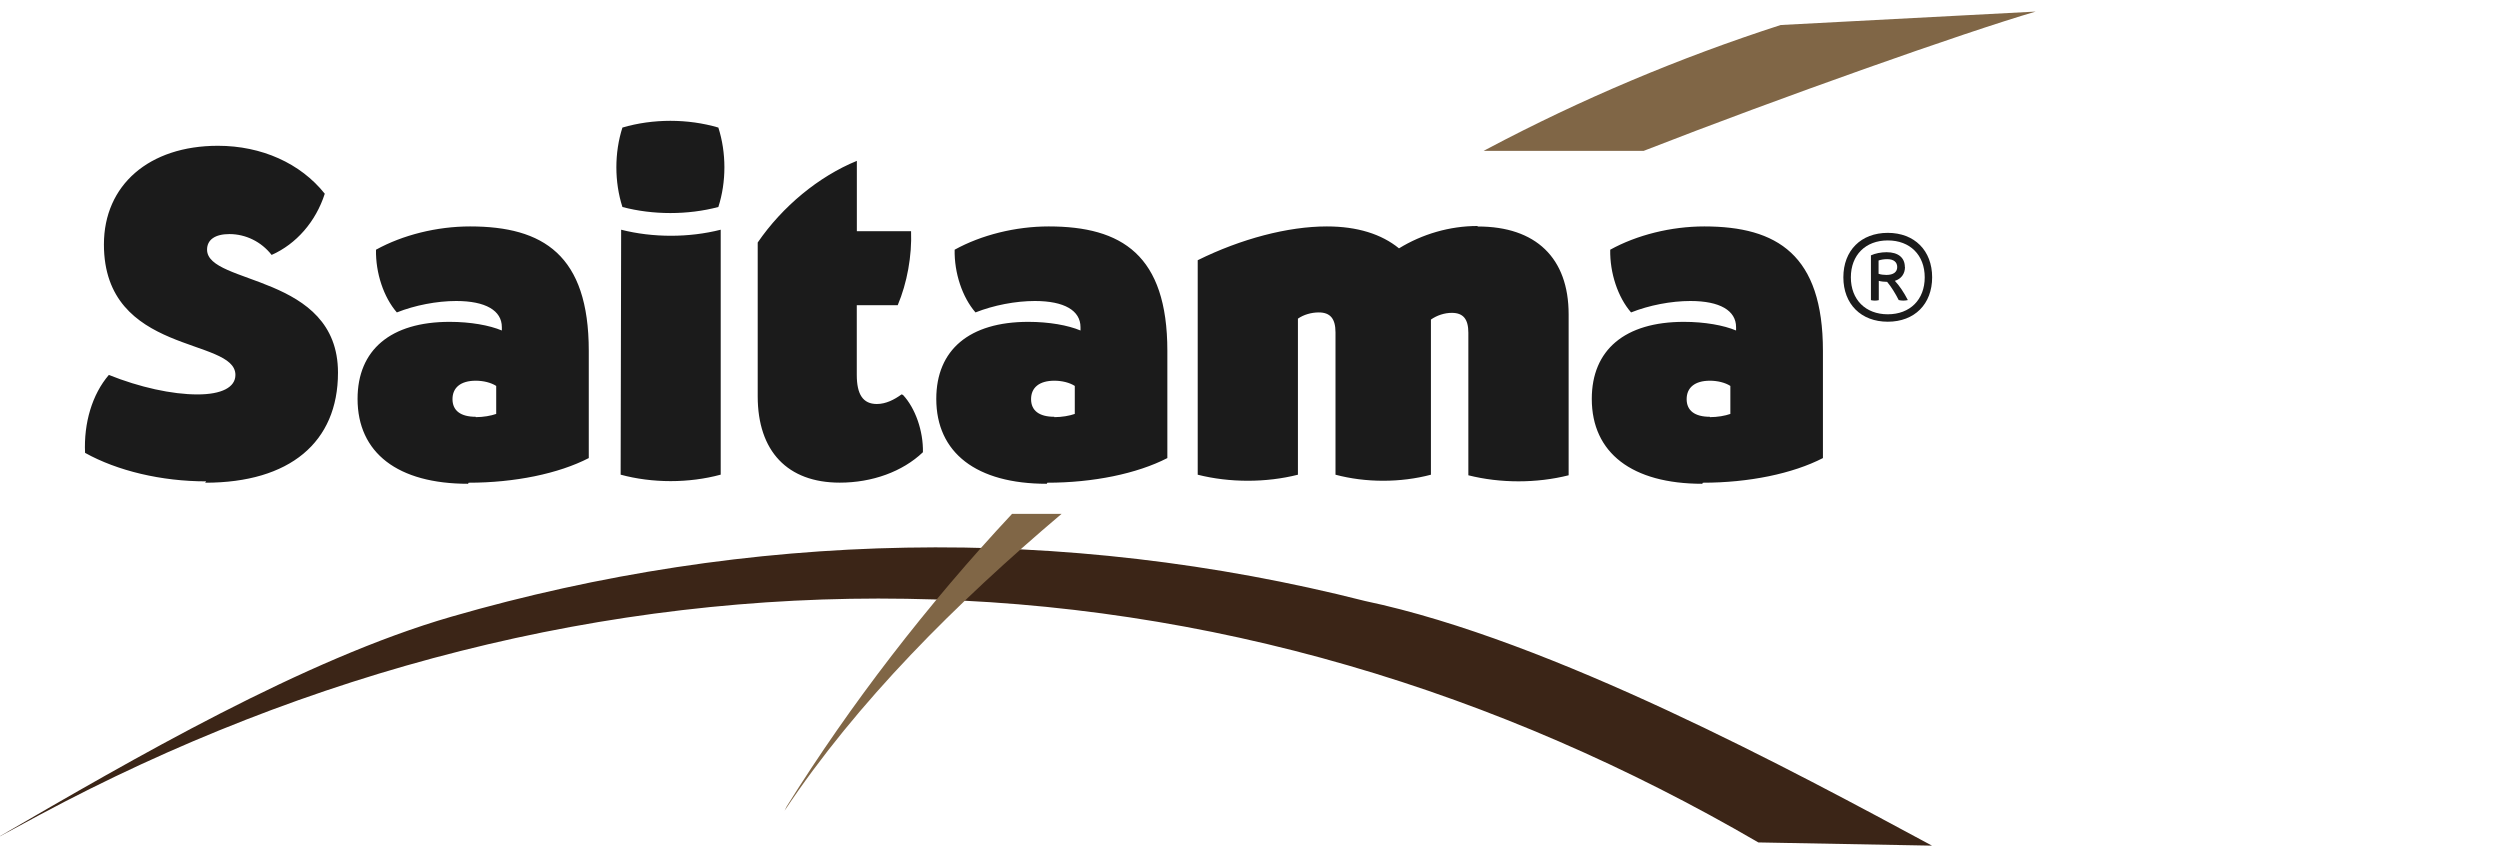 <?xml version="1.0" encoding="UTF-8"?>
<svg id="Missing" xmlns="http://www.w3.org/2000/svg" viewBox="0 0 350 120">
  <defs>
    <style>
      .cls-1 {
        fill: #3b2517;
      }

      .cls-1, .cls-2, .cls-3 {
        stroke-width: 0px;
      }

      .cls-2 {
        fill: #1b1b1b;
      }

      .cls-3 {
        fill: #806646;
      }
    </style>
  </defs>
  <path class="cls-1" d="m0,117.06c18.55-10.77,42.57-24.77,63.22-30.73,20.64-5.97,42.1-9.28,63.66-9.66,21.57-.4,43.23,2.14,64.23,7.47,26.23,5.52,60.2,23.93,79.37,34.25l-24.31-.45c-18.07-10.52-37.35-18.97-57.42-24.78-20.07-5.83-40.91-9.01-61.86-9.33-20.95-.35-41.99,2.15-62.42,7.31-20.44,5.15-40.27,12.95-58.99,22.98l-5.48,2.96Z"/>
  <path class="cls-3" d="m230.09,21.13c18.97-7.41,45.14-16.67,54.91-19.51l-35.7,1.88c-14.18,4.58-27.96,10.39-41.12,17.37-.16.08-.31.17-.47.25h22.38Z"/>
  <path class="cls-3" d="m141.68,71.95c-11.88,12.72-22.61,26.64-31.55,40.96l-.29.59c10.14-15.25,24.07-29.11,38.78-41.56h-6.95Z"/>
  <path class="cls-2" d="m239.39,58.35c-2.13,0-3.26-.87-3.26-2.47s1.13-2.58,3.26-2.58c1.05,0,2.13.26,2.86.73v3.92c-.73.26-1.81.45-2.86.45v-.06Zm-1,9.23c6.44,0,12.57-1.26,16.82-3.45v-15.01c0-13.43-6.39-17.42-16.61-17.42-4.65,0-9.44,1.2-13.17,3.26-.06,3.26,1.07,6.65,2.92,8.78,2.52-1,5.59-1.6,8.31-1.6,4.13,0,6.39,1.34,6.39,3.66v.47c-1.73-.73-4.39-1.21-7.31-1.21-8.25,0-12.89,3.92-12.89,10.78,0,7.57,5.63,11.89,15.47,11.89l.07-.13Zm-31.57-35.94c-3.84,0-7.71,1.13-10.96,3.13-2.45-2-5.84-3.07-10.1-3.07-5.44,0-12.02,1.73-18.08,4.73v30.03c4.46,1.13,9.57,1.13,14.03,0v-21.85c.79-.55,1.86-.87,2.92-.87,1.6,0,2.34.87,2.34,2.79v19.93c4.24,1.13,9.1,1.13,13.36,0v-21.72c.85-.6,1.92-.94,2.92-.94,1.6,0,2.32.87,2.32,2.79v19.95c4.47,1.13,9.57,1.13,14.04,0v-22.53c0-7.91-4.6-12.3-12.7-12.3l-.08-.06Zm-59.21,26.71c-2.13,0-3.26-.87-3.26-2.47s1.13-2.58,3.26-2.58c1.06,0,2.13.26,2.86.73v3.92c-.73.26-1.81.45-2.86.45v-.06Zm-1,9.23c6.44,0,12.56-1.26,16.82-3.45v-15.01c0-13.43-6.39-17.42-16.61-17.42-4.65,0-9.44,1.2-13.17,3.26-.06,3.26,1.07,6.65,2.92,8.78,2.52-1,5.6-1.6,8.31-1.6,4.13,0,6.39,1.34,6.39,3.66v.47c-1.73-.73-4.39-1.21-7.31-1.21-8.25,0-12.88,3.92-12.88,10.78,0,7.57,5.63,11.89,15.46,11.89l.08-.13Zm-20.4-12.36c-1,.73-2.19,1.34-3.45,1.34-1.94,0-2.81-1.34-2.81-4.07v-9.76h5.73c1.32-3.13,2-6.91,1.87-10.36h-7.59v-9.85c-5.37,2.2-10.42,6.39-13.88,11.43v21.53c0,7.7,4.18,12.09,11.49,12.09,4.52,0,8.78-1.53,11.64-4.26.06-2.98-1.07-6.18-2.79-8.02l-.21-.08Zm-39.33,11.23c4.45,1.21,9.57,1.21,14.02,0v-34.29c-4.45,1.13-9.5,1.13-13.94,0l-.07,34.29Zm.26-37.47c4.26,1.13,9.17,1.13,13.43,0,1.13-3.52,1.13-7.59,0-11.12-4.26-1.26-9.17-1.26-13.43,0-1.13,3.52-1.13,7.59,0,11.12Zm-20.53,29.37c-2.13,0-3.26-.87-3.26-2.47s1.13-2.58,3.26-2.58c1.05,0,2.13.26,2.86.73v3.92c-.74.26-1.81.45-2.86.45v-.06Zm-1,9.23c6.44,0,12.57-1.26,16.82-3.45v-15.01c0-13.43-6.39-17.42-16.62-17.42-4.65,0-9.44,1.2-13.17,3.26-.06,3.26,1.07,6.65,2.92,8.78,2.52-1,5.6-1.6,8.31-1.6,4.12,0,6.39,1.34,6.39,3.66v.47c-1.73-.73-4.39-1.21-7.31-1.21-8.25,0-12.89,3.92-12.89,10.78,0,7.57,5.63,11.89,15.47,11.89l.07-.13Zm-36.88,0c11.83,0,18.59-5.65,18.59-15.41,0-13.88-18.33-12.23-18.33-17.22,0-1.39,1.13-2.18,3.13-2.18,2.26,0,4.45,1.05,5.91,2.92,3.45-1.53,6.18-4.65,7.44-8.57-3.39-4.26-8.85-6.71-14.96-6.71-9.64,0-15.96,5.5-15.96,13.81,0,15.56,18.41,12.96,18.41,18.27,0,1.73-1.92,2.73-5.31,2.73-3.58,0-8.1-1-12.41-2.73-2.34,2.73-3.52,6.73-3.33,10.91,4.52,2.52,10.7,3.99,16.95,3.99l-.13.19Z"/>
  <path class="cls-2" d="m263,38.33v-1.86c.33-.12.77-.19,1.21-.19.9,0,1.4.41,1.4,1.11s-.54,1.1-1.51,1.1c-.39,0-.79-.05-1.1-.16m3.68-.93c0-1.33-.93-2.09-2.56-2.09-.78,0-1.58.16-2.19.44v6.27c.35.09.75.09,1.1,0v-2.7c.33.09.77.14,1.17.14.6.72,1.16,1.64,1.62,2.55.4.1.88.1,1.28,0-.54-1.05-1.19-2.03-1.82-2.69.89-.28,1.42-.98,1.42-1.96l-.02.03Zm-2.39,6.6c-3.12,0-5.17-2.05-5.17-5.17s2.05-5.17,5.17-5.17,5.17,2.05,5.17,5.17-2.05,5.17-5.17,5.17Zm0-11.4c-3.75,0-6.22,2.47-6.22,6.22s2.47,6.22,6.22,6.22,6.21-2.47,6.21-6.22-2.48-6.22-6.21-6.22Z"/>
</svg>